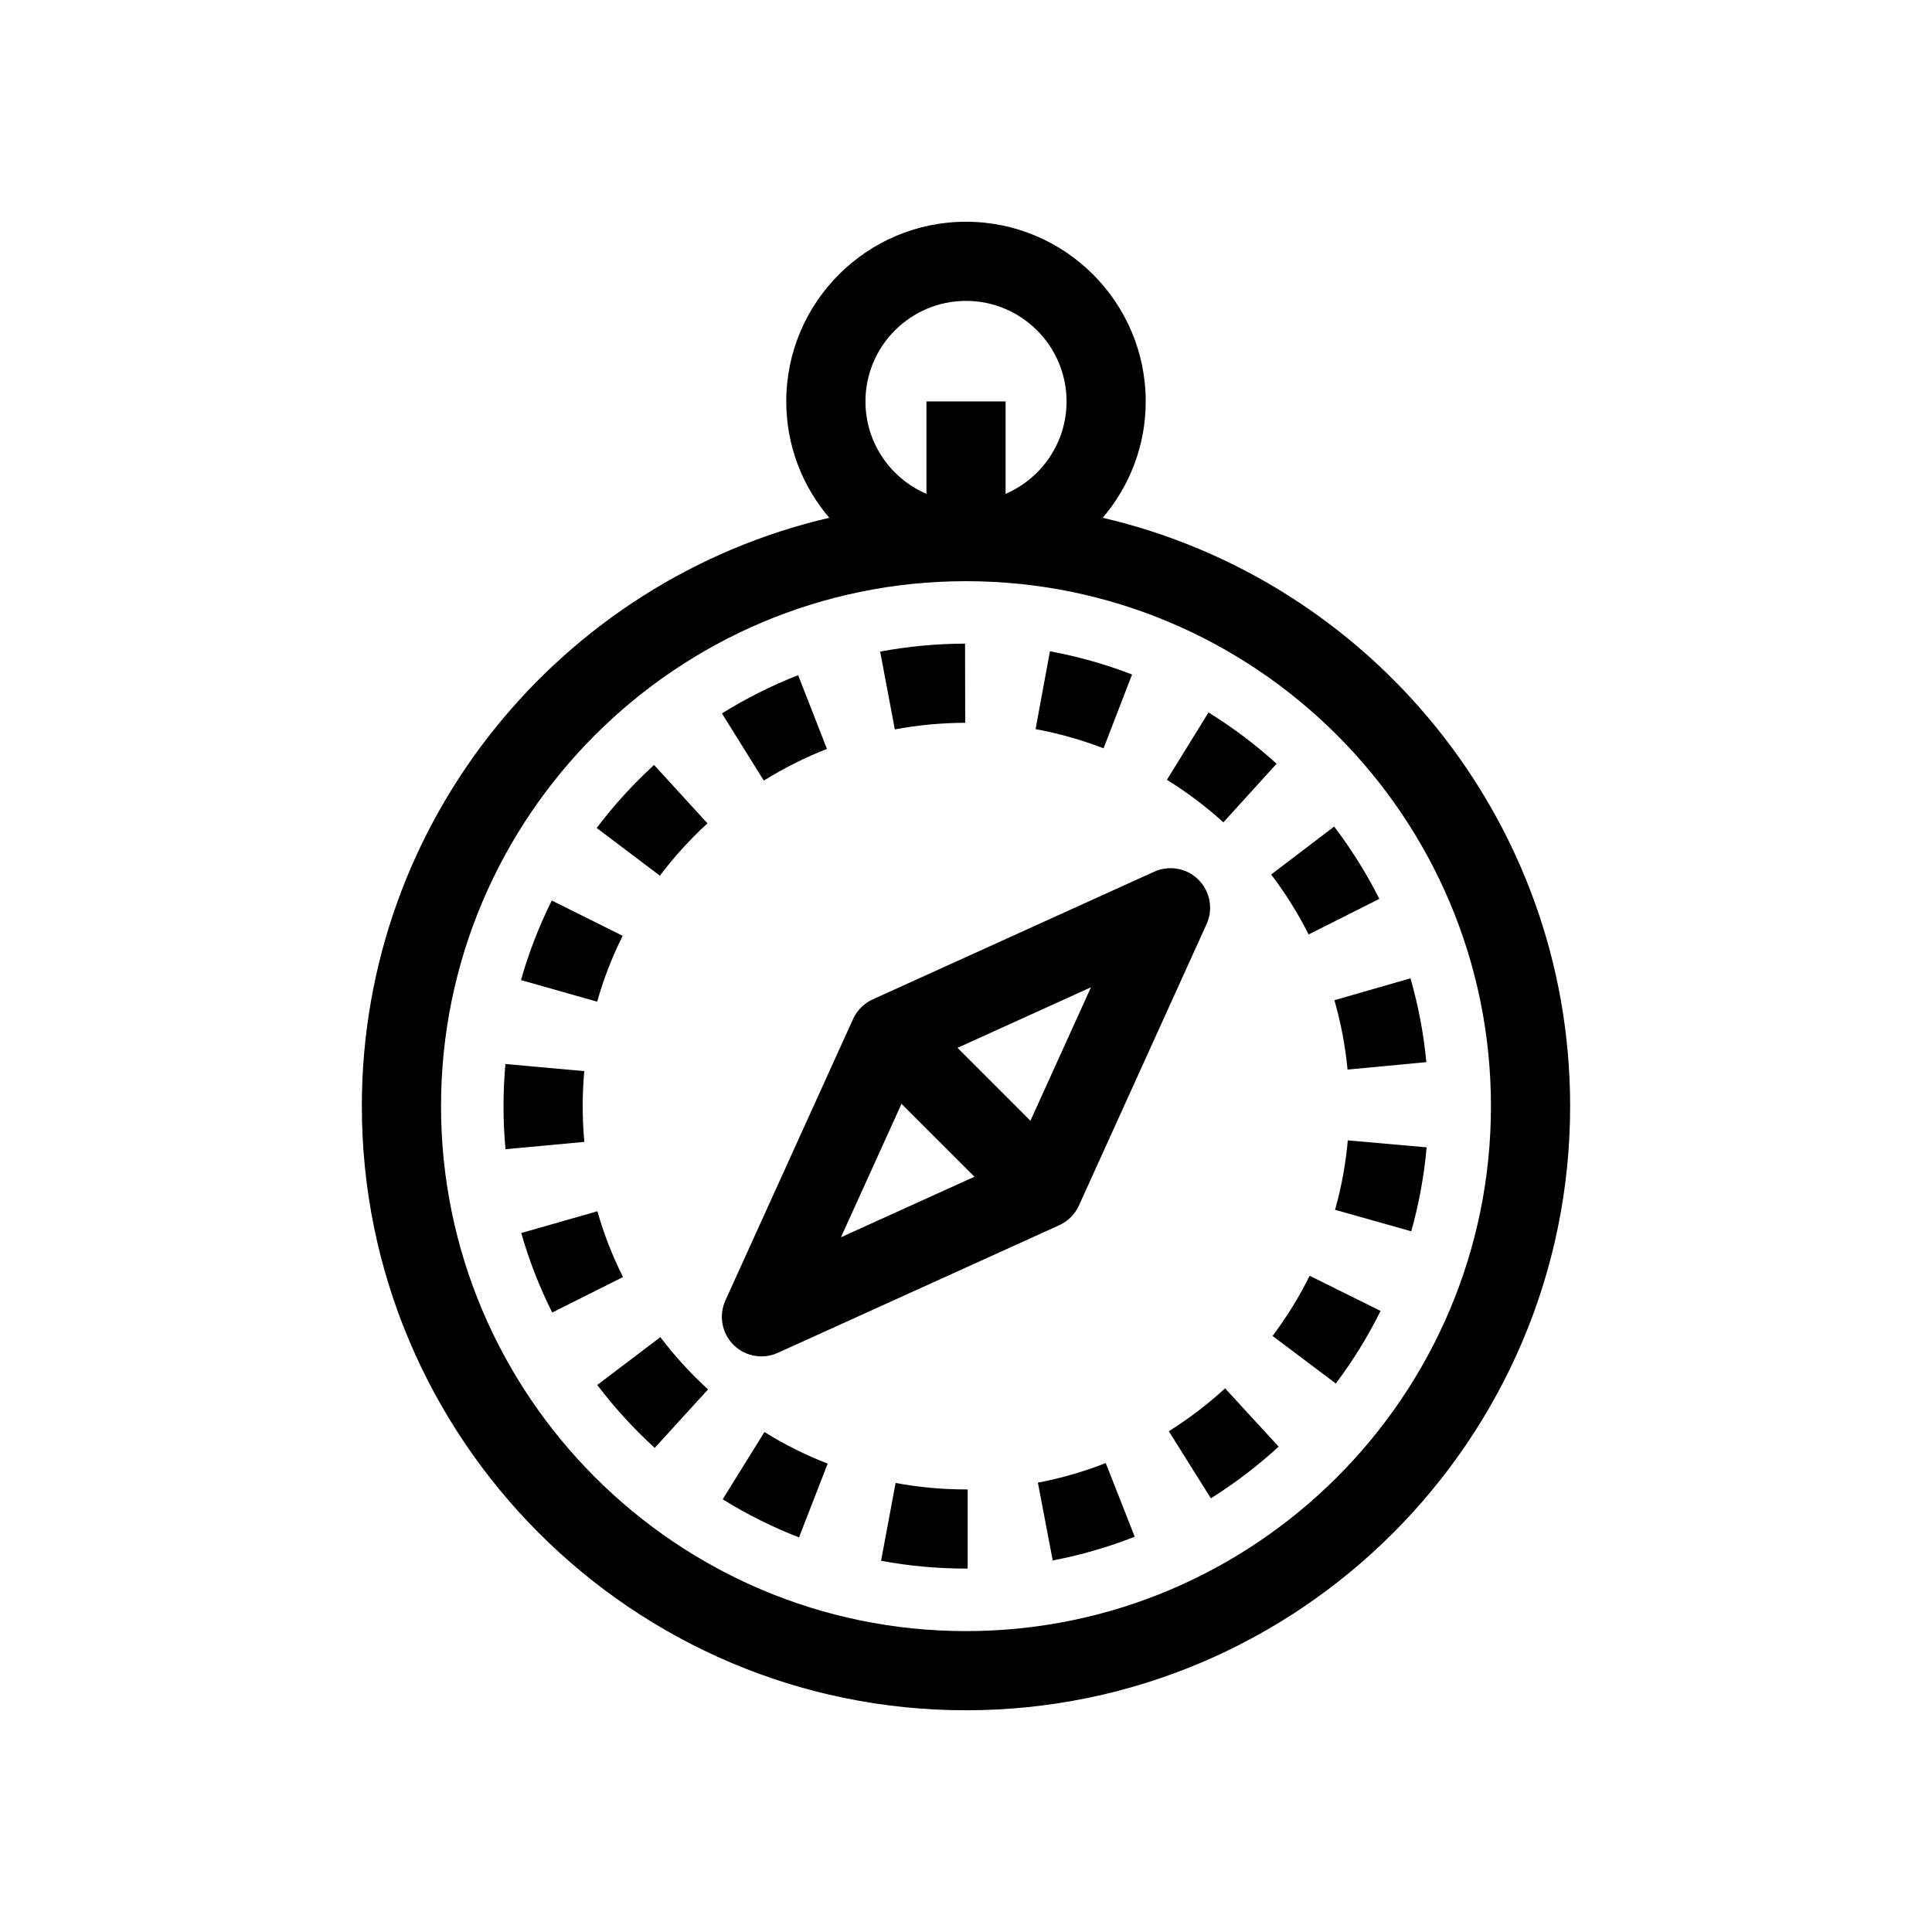 <?xml version="1.0" encoding="UTF-8"?>
<!-- Uploaded to: ICON Repo, www.iconrepo.com, Generator: ICON Repo Mixer Tools -->
<svg fill="#000000" width="800px" height="800px" version="1.1" viewBox="144 144 512 512" xmlns="http://www.w3.org/2000/svg">
 <g>
  <path d="m436.23 281.22c7.086-8.32 11.398-19.074 11.398-30.828 0-26.262-21.367-47.629-47.633-47.629-26.262 0-47.629 21.363-47.629 47.629 0 11.754 4.305 22.512 11.395 30.828-70.879 16.469-123.87 80.098-123.87 155.92 0 88.281 71.82 160.1 160.1 160.1s160.11-71.82 160.11-160.1c0.004-75.816-52.988-139.45-123.87-155.92zm-36.234-57.48c14.691 0 26.652 11.957 26.652 26.648 0 10.973-6.664 20.406-16.156 24.488v-24.488h-20.98v24.488c-9.492-4.082-16.156-13.516-16.156-24.488-0.008-14.691 11.949-26.648 26.641-26.648zm0 352.52c-76.711 0-139.12-62.41-139.12-139.12 0-76.715 62.41-139.12 139.12-139.12 76.711 0 139.12 62.41 139.12 139.12 0 76.715-62.414 139.12-139.12 139.12z"/>
  <path d="m490.8 391.64 18.738-9.43c-3.383-6.719-7.41-13.168-11.973-19.16l-16.695 12.703c3.785 4.969 7.129 10.316 9.93 15.887z"/>
  <path d="m482.31 346.4c-5.574-5.066-11.652-9.641-18.043-13.594l-11.027 17.852c5.309 3.281 10.34 7.066 14.969 11.273z"/>
  <path d="m309.01 392-18.781-9.355c-3.363 6.754-6.113 13.852-8.164 21.09l20.188 5.723c1.691-5.992 3.969-11.863 6.758-17.457z"/>
  <path d="m331.49 362.2-14.156-15.484c-5.551 5.078-10.668 10.699-15.203 16.707l16.746 12.641c3.762-4.984 8.012-9.648 12.613-13.863z"/>
  <path d="m501.11 427.45 20.887-1.973c-0.711-7.516-2.129-14.988-4.207-22.215l-20.16 5.805c1.723 5.981 2.891 12.164 3.481 18.383z"/>
  <path d="m444.01 322.75c-7.035-2.715-14.355-4.785-21.766-6.152l-3.805 20.629c6.133 1.129 12.195 2.844 18.016 5.09z"/>
  <path d="m399.79 335.55-0.043-20.98c-7.559 0.016-15.125 0.727-22.496 2.113l3.887 20.617c6.109-1.148 12.379-1.734 18.652-1.75z"/>
  <path d="m363.15 342.47-7.637-19.539c-7.004 2.734-13.797 6.148-20.195 10.133l11.098 17.805c5.301-3.305 10.934-6.133 16.734-8.398z"/>
  <path d="m319 498.36-16.723 12.668c4.539 5.992 9.664 11.602 15.227 16.68l14.137-15.504c-4.621-4.215-8.875-8.871-12.641-13.844z"/>
  <path d="m481.24 498.04 16.766 12.605c4.527-6.019 8.523-12.488 11.863-19.234l-18.793-9.32c-2.777 5.59-6.082 10.957-9.836 15.949z"/>
  <path d="m453.75 523.29 11.141 17.777c6.371-3.988 12.41-8.594 17.961-13.691l-14.191-15.449c-4.609 4.231-9.625 8.055-14.91 11.363z"/>
  <path d="m298.42 437.14c0-3.082 0.141-6.203 0.418-9.281l-20.898-1.883c-0.332 3.703-0.504 7.457-0.504 11.164 0 3.789 0.18 7.629 0.523 11.41l20.891-1.934c-0.281-3.137-0.43-6.328-0.43-9.477z"/>
  <path d="m419.05 536.92 3.934 20.613c7.41-1.414 14.719-3.527 21.727-6.285l-7.676-19.523c-5.805 2.277-11.852 4.027-17.984 5.195z"/>
  <path d="m501.18 446.21c-0.551 6.231-1.684 12.422-3.375 18.402l20.191 5.695c2.035-7.234 3.41-14.719 4.078-22.246z"/>
  <path d="m302.31 465-20.176 5.762c2.07 7.242 4.832 14.332 8.207 21.07l18.758-9.398c-2.797-5.574-5.082-11.438-6.789-17.434z"/>
  <path d="m381.34 537-3.848 20.625c7.356 1.371 14.91 2.066 22.688 2.066h0.043 0.219v-20.98l-0.453 0.004c-6.269 0-12.547-0.578-18.648-1.715z"/>
  <path d="m335.52 541.33c6.418 3.984 13.223 7.383 20.227 10.102l7.594-19.559c-5.797-2.25-11.438-5.062-16.758-8.367z"/>
  <path d="m345.79 503.46c1.461 0 2.941-0.309 4.328-0.938l74.586-33.824c2.316-1.051 4.164-2.906 5.219-5.219l33.832-74.582c1.805-3.981 0.953-8.66-2.137-11.75-3.082-3.09-7.758-3.938-11.746-2.137l-74.586 33.832c-2.316 1.051-4.168 2.906-5.219 5.219l-33.832 74.578c-1.805 3.981-0.949 8.66 2.137 11.75 2.004 2.008 4.688 3.07 7.418 3.07zm87.328-97.82-16.043 35.371-19.328-19.324zm-50.207 30.879 19.328 19.324-35.375 16.043z"/>
 </g>
</svg>